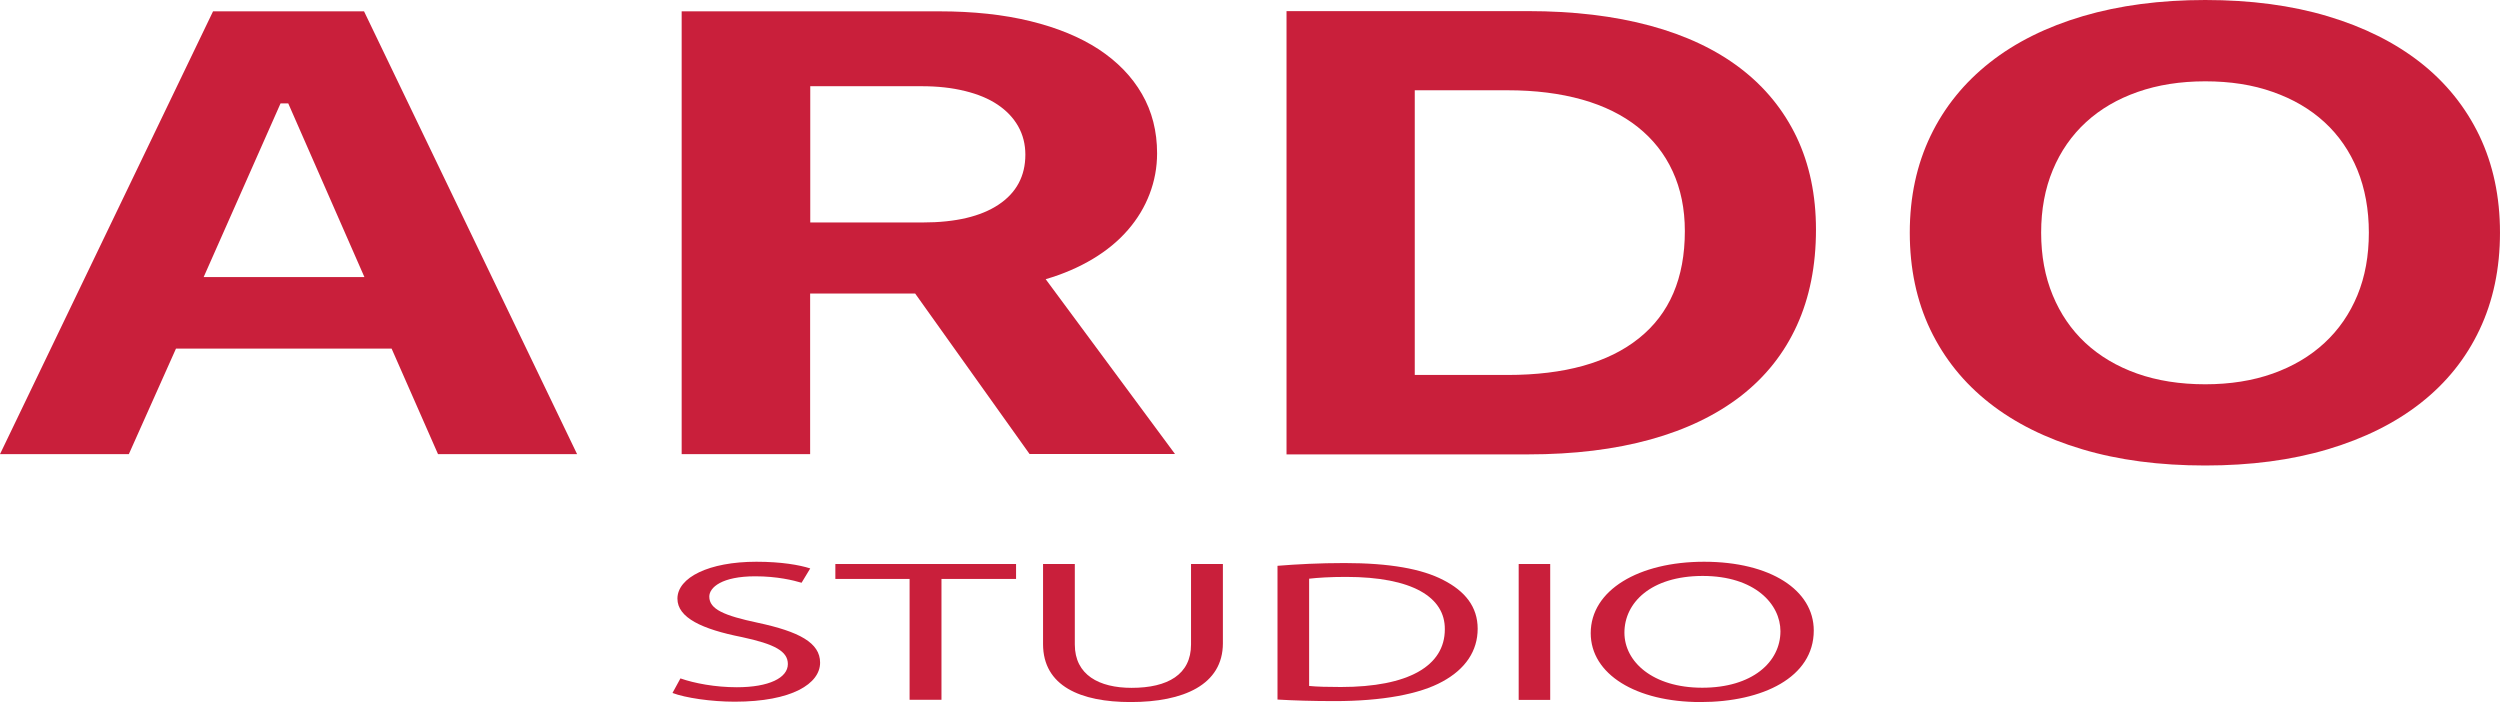 <?xml version="1.0" encoding="UTF-8"?> <svg xmlns="http://www.w3.org/2000/svg" width="146" height="41" viewBox="0 0 146 41" fill="none"> <g clip-path="url(#clip0_2405:10006)"> <path d="M22.869 20.357H10.278L7.524 26.522H0L12.442 0.662H21.26L33.702 26.522H25.58L22.869 20.357ZM11.894 16.18H21.281L16.834 6.039H16.384L11.894 16.18Z" fill="#C91F3B"></path> <path d="M47.312 26.522H39.809V0.662H54.858C56.825 0.662 58.602 0.851 60.169 1.234C61.743 1.618 63.078 2.169 64.166 2.88C65.255 3.599 66.099 4.463 66.689 5.488C67.279 6.507 67.574 7.664 67.574 8.955C67.574 9.777 67.426 10.572 67.138 11.326C66.85 12.086 66.429 12.783 65.874 13.425C65.319 14.066 64.637 14.631 63.822 15.12C63.007 15.608 62.094 16.005 61.068 16.305L68.621 26.515H60.127L53.445 17.142H47.312V26.522V26.522ZM47.312 12.992H53.895C55.799 12.992 57.274 12.644 58.314 11.953C59.354 11.263 59.881 10.287 59.881 9.031C59.881 8.425 59.74 7.867 59.459 7.371C59.178 6.876 58.778 6.458 58.258 6.109C57.738 5.76 57.099 5.495 56.347 5.314C55.595 5.126 54.752 5.035 53.825 5.035H47.319V12.992H47.312Z" fill="#C91F3B"></path> <path d="M89.233 0.649C91.896 0.649 94.271 0.934 96.364 1.499C98.451 2.064 100.207 2.894 101.641 3.989C103.074 5.084 104.163 6.423 104.922 8.006C105.673 9.589 106.053 11.389 106.053 13.411C106.053 15.517 105.68 17.379 104.936 19.011C104.191 20.643 103.102 22.01 101.669 23.126C100.235 24.235 98.479 25.085 96.392 25.664C94.306 26.243 91.924 26.536 89.24 26.536H75.133V0.649H89.233ZM82.622 21.898H88.039C91.369 21.898 93.926 21.187 95.711 19.757C97.502 18.328 98.395 16.242 98.395 13.495C98.395 12.191 98.156 11.033 97.685 10.008C97.214 8.982 96.533 8.125 95.648 7.42C94.763 6.716 93.68 6.179 92.395 5.816C91.109 5.454 89.662 5.272 88.039 5.272H82.622V21.898Z" fill="#C91F3B"></path> <path d="M128.786 0C131.435 0 133.817 0.314 135.938 0.948C138.06 1.583 139.859 2.483 141.355 3.654C142.845 4.826 143.99 6.249 144.798 7.929C145.599 9.61 145.999 11.493 145.999 13.585C145.999 15.691 145.599 17.581 144.805 19.255C144.011 20.936 142.866 22.359 141.376 23.53C139.887 24.702 138.074 25.602 135.952 26.236C133.824 26.871 131.435 27.185 128.786 27.185C126.116 27.185 123.721 26.871 121.599 26.236C119.47 25.602 117.665 24.702 116.175 23.53C114.686 22.359 113.541 20.936 112.733 19.255C111.932 17.574 111.531 15.684 111.531 13.585C111.531 11.493 111.939 9.61 112.747 7.929C113.555 6.249 114.714 4.826 116.21 3.647C117.707 2.469 119.519 1.569 121.648 0.941C123.777 0.314 126.159 0 128.786 0ZM128.786 4.749C127.332 4.749 126.011 4.958 124.838 5.37C123.665 5.781 122.66 6.367 121.824 7.134C120.988 7.902 120.341 8.829 119.885 9.924C119.428 11.019 119.203 12.239 119.203 13.585C119.203 14.938 119.428 16.152 119.878 17.24C120.327 18.328 120.96 19.255 121.789 20.029C122.618 20.796 123.622 21.396 124.803 21.815C125.983 22.233 127.318 22.442 128.786 22.442C130.241 22.442 131.561 22.233 132.735 21.815C133.908 21.396 134.913 20.803 135.749 20.029C136.585 19.255 137.224 18.328 137.674 17.24C138.123 16.152 138.341 14.931 138.341 13.585C138.341 12.239 138.116 11.012 137.674 9.924C137.224 8.829 136.585 7.902 135.749 7.134C134.913 6.367 133.908 5.781 132.735 5.37C131.561 4.952 130.248 4.749 128.786 4.749Z" fill="#C91F3B"></path> <path d="M39.737 39.619C40.559 39.905 41.767 40.135 43.032 40.135C44.915 40.135 46.011 39.584 46.011 38.782C46.011 38.036 45.252 37.618 43.327 37.206C41.002 36.746 39.562 36.076 39.562 34.961C39.562 33.726 41.402 32.806 44.17 32.806C45.632 32.806 46.685 32.994 47.318 33.196L46.812 34.033C46.348 33.894 45.393 33.656 44.107 33.656C42.161 33.656 41.423 34.305 41.423 34.842C41.423 35.581 42.287 35.951 44.255 36.369C46.664 36.885 47.894 37.534 47.894 38.699C47.894 39.919 46.264 40.979 42.906 40.979C41.529 40.979 40.032 40.756 39.273 40.47L39.737 39.619Z" fill="#C91F3B"></path> <path d="M53.12 33.81H48.785V32.938H59.338V33.81H54.982V40.867H53.12V33.81Z" fill="#C91F3B"></path> <path d="M62.769 32.938V37.639C62.769 39.417 64.188 40.17 66.085 40.17C68.2 40.17 69.556 39.389 69.556 37.639V32.938H71.417V37.562C71.417 39.996 69.113 41 66.029 41C63.113 41 60.914 40.072 60.914 37.611V32.938H62.769Z" fill="#C91F3B"></path> <path d="M74.606 33.043C75.73 32.952 77.057 32.882 78.519 32.882C81.16 32.882 83.043 33.224 84.287 33.873C85.558 34.521 86.296 35.435 86.296 36.718C86.296 38.015 85.579 39.075 84.245 39.8C82.91 40.54 80.718 40.944 77.943 40.944C76.629 40.944 75.533 40.909 74.606 40.854V33.043ZM76.446 40.059C76.91 40.107 77.584 40.121 78.308 40.121C82.242 40.121 84.378 38.894 84.378 36.753C84.399 34.884 82.495 33.691 78.61 33.691C77.662 33.691 76.938 33.74 76.453 33.796V40.059H76.446Z" fill="#C91F3B"></path> <path d="M90.532 32.938H88.691V40.874H90.532V32.938Z" fill="#C91F3B"></path> <path d="M105.924 36.823C105.924 39.556 102.945 41 99.306 41C95.54 41 92.898 39.375 92.898 36.976C92.898 34.458 95.709 32.806 99.517 32.806C103.402 32.806 105.924 34.465 105.924 36.823ZM94.866 36.948C94.866 38.643 96.517 40.163 99.411 40.163C102.327 40.163 103.978 38.671 103.978 36.864C103.978 35.288 102.495 33.635 99.432 33.635C96.39 33.642 94.866 35.212 94.866 36.948Z" fill="#C91F3B"></path> </g> <defs> <clipPath id="clip0_2405:10006"> <rect width="146" height="41" fill="white"></rect> </clipPath> </defs> </svg> 